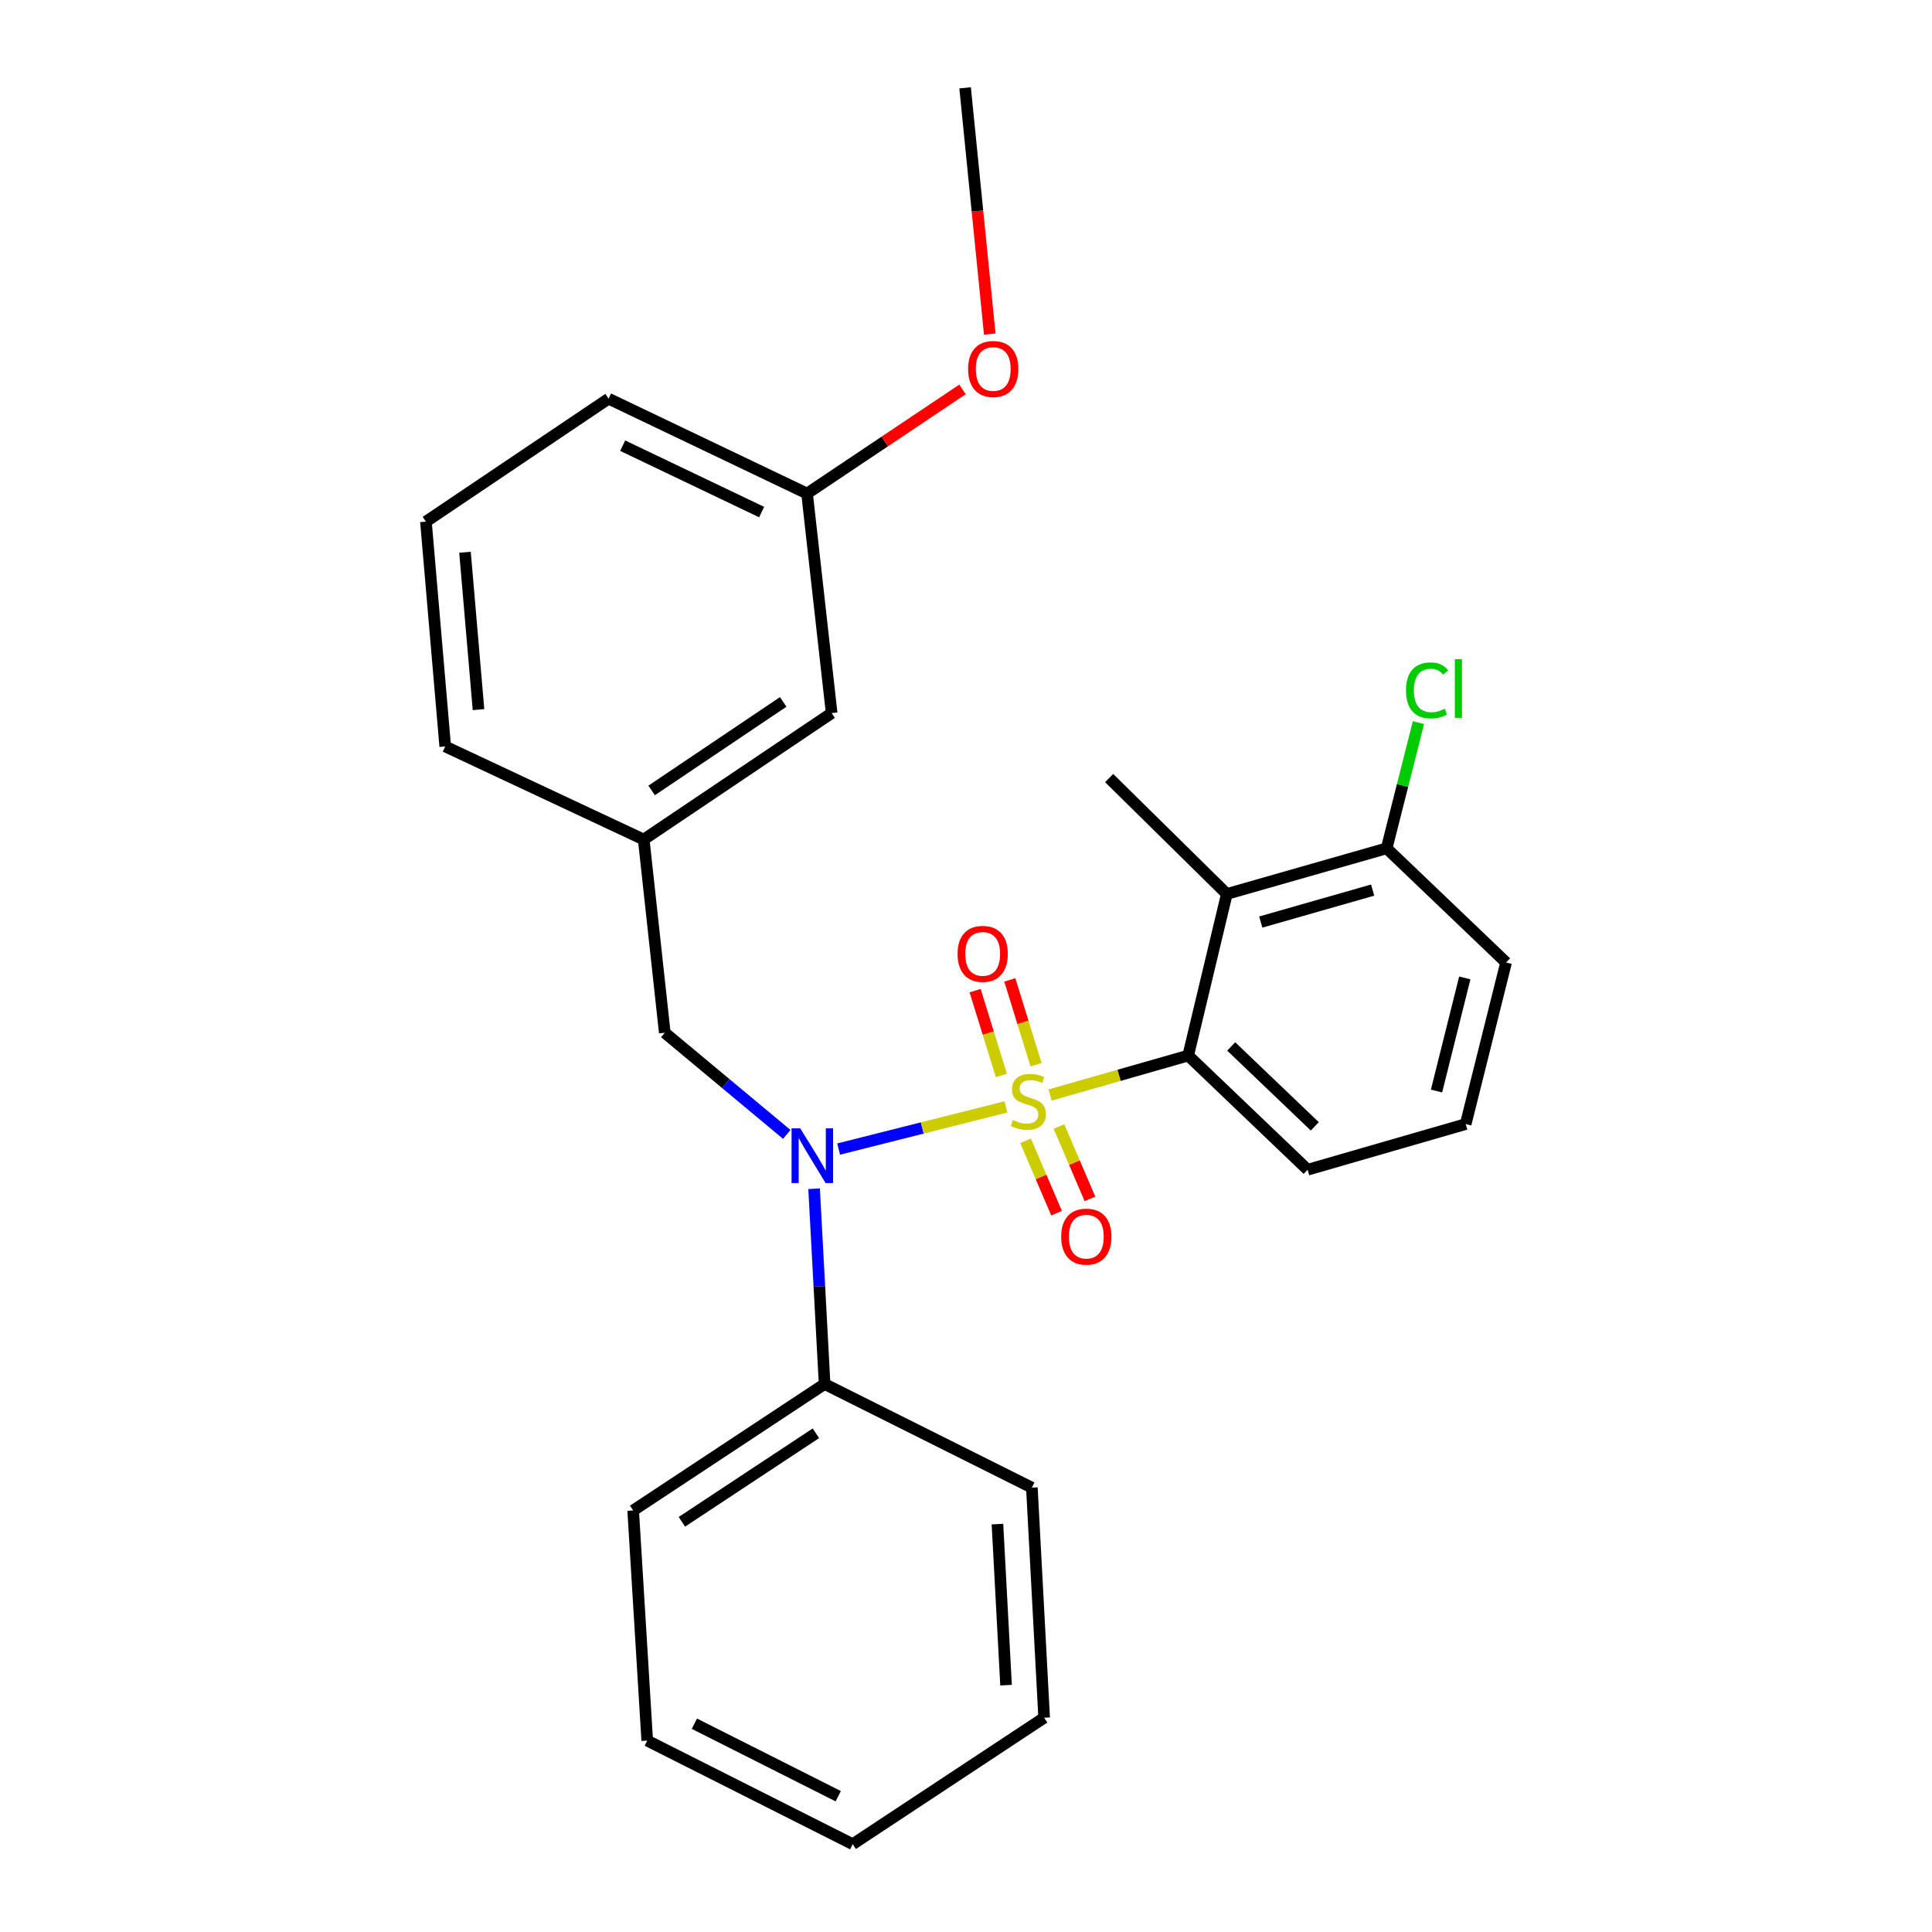 <?xml version='1.0' encoding='iso-8859-1'?>
<svg version='1.1' baseProfile='full'
              xmlns='http://www.w3.org/2000/svg'
                      xmlns:rdkit='http://www.rdkit.org/xml'
                      xmlns:xlink='http://www.w3.org/1999/xlink'
                  xml:space='preserve'
width='1000px' height='1000px' viewBox='0 0 1000 1000'>
<!-- END OF HEADER -->
<rect style='opacity:1.0;fill:#FFFFFF;stroke:none' width='1000' height='1000' x='0' y='0'> </rect>
<path class='bond-0' d='M 344.085,534.541 L 333.184,434.541' style='fill:none;fill-rule:evenodd;stroke:#000000;stroke-width:6px;stroke-linecap:butt;stroke-linejoin:miter;stroke-opacity:1' />
<path class='bond-1' d='M 344.085,534.541 L 375.658,560.851' style='fill:none;fill-rule:evenodd;stroke:#000000;stroke-width:6px;stroke-linecap:butt;stroke-linejoin:miter;stroke-opacity:1' />
<path class='bond-1' d='M 375.658,560.851 L 407.23,587.162' style='fill:none;fill-rule:evenodd;stroke:#0000FF;stroke-width:6px;stroke-linecap:butt;stroke-linejoin:miter;stroke-opacity:1' />
<path class='bond-2' d='M 421.377,615.301 L 424.096,665.831' style='fill:none;fill-rule:evenodd;stroke:#0000FF;stroke-width:6px;stroke-linecap:butt;stroke-linejoin:miter;stroke-opacity:1' />
<path class='bond-2' d='M 424.096,665.831 L 426.815,716.361' style='fill:none;fill-rule:evenodd;stroke:#000000;stroke-width:6px;stroke-linecap:butt;stroke-linejoin:miter;stroke-opacity:1' />
<path class='bond-3' d='M 434.078,594.749 L 477.371,583.838' style='fill:none;fill-rule:evenodd;stroke:#0000FF;stroke-width:6px;stroke-linecap:butt;stroke-linejoin:miter;stroke-opacity:1' />
<path class='bond-3' d='M 477.371,583.838 L 520.663,572.927' style='fill:none;fill-rule:evenodd;stroke:#CCCC00;stroke-width:6px;stroke-linecap:butt;stroke-linejoin:miter;stroke-opacity:1' />
<path class='bond-4' d='M 758.639,581.821 L 779.544,498.183' style='fill:none;fill-rule:evenodd;stroke:#000000;stroke-width:6px;stroke-linecap:butt;stroke-linejoin:miter;stroke-opacity:1' />
<path class='bond-4' d='M 743.541,564.718 L 758.174,506.171' style='fill:none;fill-rule:evenodd;stroke:#000000;stroke-width:6px;stroke-linecap:butt;stroke-linejoin:miter;stroke-opacity:1' />
<path class='bond-5' d='M 758.639,581.821 L 676.819,605.45' style='fill:none;fill-rule:evenodd;stroke:#000000;stroke-width:6px;stroke-linecap:butt;stroke-linejoin:miter;stroke-opacity:1' />
<path class='bond-6' d='M 536.262,551.103 L 529.466,529.151' style='fill:none;fill-rule:evenodd;stroke:#CCCC00;stroke-width:6px;stroke-linecap:butt;stroke-linejoin:miter;stroke-opacity:1' />
<path class='bond-6' d='M 529.466,529.151 L 522.67,507.198' style='fill:none;fill-rule:evenodd;stroke:#FF0000;stroke-width:6px;stroke-linecap:butt;stroke-linejoin:miter;stroke-opacity:1' />
<path class='bond-6' d='M 518.308,556.662 L 511.512,534.709' style='fill:none;fill-rule:evenodd;stroke:#CCCC00;stroke-width:6px;stroke-linecap:butt;stroke-linejoin:miter;stroke-opacity:1' />
<path class='bond-6' d='M 511.512,534.709 L 504.716,512.757' style='fill:none;fill-rule:evenodd;stroke:#FF0000;stroke-width:6px;stroke-linecap:butt;stroke-linejoin:miter;stroke-opacity:1' />
<path class='bond-7' d='M 530.83,590.486 L 538.855,609.211' style='fill:none;fill-rule:evenodd;stroke:#CCCC00;stroke-width:6px;stroke-linecap:butt;stroke-linejoin:miter;stroke-opacity:1' />
<path class='bond-7' d='M 538.855,609.211 L 546.879,627.936' style='fill:none;fill-rule:evenodd;stroke:#FF0000;stroke-width:6px;stroke-linecap:butt;stroke-linejoin:miter;stroke-opacity:1' />
<path class='bond-7' d='M 548.106,583.083 L 556.13,601.808' style='fill:none;fill-rule:evenodd;stroke:#CCCC00;stroke-width:6px;stroke-linecap:butt;stroke-linejoin:miter;stroke-opacity:1' />
<path class='bond-7' d='M 556.13,601.808 L 564.155,620.532' style='fill:none;fill-rule:evenodd;stroke:#FF0000;stroke-width:6px;stroke-linecap:butt;stroke-linejoin:miter;stroke-opacity:1' />
<path class='bond-8' d='M 543.506,566.791 L 579.255,556.576' style='fill:none;fill-rule:evenodd;stroke:#CCCC00;stroke-width:6px;stroke-linecap:butt;stroke-linejoin:miter;stroke-opacity:1' />
<path class='bond-8' d='M 579.255,556.576 L 615.004,546.361' style='fill:none;fill-rule:evenodd;stroke:#000000;stroke-width:6px;stroke-linecap:butt;stroke-linejoin:miter;stroke-opacity:1' />
<path class='bond-9' d='M 779.544,498.183 L 717.729,439.094' style='fill:none;fill-rule:evenodd;stroke:#000000;stroke-width:6px;stroke-linecap:butt;stroke-linejoin:miter;stroke-opacity:1' />
<path class='bond-10' d='M 717.729,439.094 L 635,462.723' style='fill:none;fill-rule:evenodd;stroke:#000000;stroke-width:6px;stroke-linecap:butt;stroke-linejoin:miter;stroke-opacity:1' />
<path class='bond-10' d='M 710.482,460.711 L 652.571,477.251' style='fill:none;fill-rule:evenodd;stroke:#000000;stroke-width:6px;stroke-linecap:butt;stroke-linejoin:miter;stroke-opacity:1' />
<path class='bond-11' d='M 717.729,439.094 L 725.956,406.566' style='fill:none;fill-rule:evenodd;stroke:#000000;stroke-width:6px;stroke-linecap:butt;stroke-linejoin:miter;stroke-opacity:1' />
<path class='bond-11' d='M 725.956,406.566 L 734.184,374.038' style='fill:none;fill-rule:evenodd;stroke:#00CC00;stroke-width:6px;stroke-linecap:butt;stroke-linejoin:miter;stroke-opacity:1' />
<path class='bond-12' d='M 635,462.723 L 615.004,546.361' style='fill:none;fill-rule:evenodd;stroke:#000000;stroke-width:6px;stroke-linecap:butt;stroke-linejoin:miter;stroke-opacity:1' />
<path class='bond-13' d='M 635,462.723 L 574.094,402.726' style='fill:none;fill-rule:evenodd;stroke:#000000;stroke-width:6px;stroke-linecap:butt;stroke-linejoin:miter;stroke-opacity:1' />
<path class='bond-14' d='M 335.001,900.928 L 441.36,954.545' style='fill:none;fill-rule:evenodd;stroke:#000000;stroke-width:6px;stroke-linecap:butt;stroke-linejoin:miter;stroke-opacity:1' />
<path class='bond-14' d='M 359.416,892.187 L 433.867,929.72' style='fill:none;fill-rule:evenodd;stroke:#000000;stroke-width:6px;stroke-linecap:butt;stroke-linejoin:miter;stroke-opacity:1' />
<path class='bond-15' d='M 335.001,900.928 L 327.723,781.82' style='fill:none;fill-rule:evenodd;stroke:#000000;stroke-width:6px;stroke-linecap:butt;stroke-linejoin:miter;stroke-opacity:1' />
<path class='bond-16' d='M 441.36,954.545 L 540.451,889.097' style='fill:none;fill-rule:evenodd;stroke:#000000;stroke-width:6px;stroke-linecap:butt;stroke-linejoin:miter;stroke-opacity:1' />
<path class='bond-17' d='M 540.451,889.097 L 534.092,770' style='fill:none;fill-rule:evenodd;stroke:#000000;stroke-width:6px;stroke-linecap:butt;stroke-linejoin:miter;stroke-opacity:1' />
<path class='bond-17' d='M 520.729,872.235 L 516.278,788.867' style='fill:none;fill-rule:evenodd;stroke:#000000;stroke-width:6px;stroke-linecap:butt;stroke-linejoin:miter;stroke-opacity:1' />
<path class='bond-18' d='M 333.184,434.541 L 430.459,369.093' style='fill:none;fill-rule:evenodd;stroke:#000000;stroke-width:6px;stroke-linecap:butt;stroke-linejoin:miter;stroke-opacity:1' />
<path class='bond-18' d='M 337.284,409.13 L 405.376,363.316' style='fill:none;fill-rule:evenodd;stroke:#000000;stroke-width:6px;stroke-linecap:butt;stroke-linejoin:miter;stroke-opacity:1' />
<path class='bond-19' d='M 333.184,434.541 L 230.449,386.364' style='fill:none;fill-rule:evenodd;stroke:#000000;stroke-width:6px;stroke-linecap:butt;stroke-linejoin:miter;stroke-opacity:1' />
<path class='bond-20' d='M 430.459,369.093 L 417.73,255.457' style='fill:none;fill-rule:evenodd;stroke:#000000;stroke-width:6px;stroke-linecap:butt;stroke-linejoin:miter;stroke-opacity:1' />
<path class='bond-21' d='M 230.449,386.364 L 220.456,270.002' style='fill:none;fill-rule:evenodd;stroke:#000000;stroke-width:6px;stroke-linecap:butt;stroke-linejoin:miter;stroke-opacity:1' />
<path class='bond-21' d='M 247.676,367.301 L 240.681,285.848' style='fill:none;fill-rule:evenodd;stroke:#000000;stroke-width:6px;stroke-linecap:butt;stroke-linejoin:miter;stroke-opacity:1' />
<path class='bond-22' d='M 417.73,255.457 L 457.963,228.507' style='fill:none;fill-rule:evenodd;stroke:#000000;stroke-width:6px;stroke-linecap:butt;stroke-linejoin:miter;stroke-opacity:1' />
<path class='bond-22' d='M 457.963,228.507 L 498.197,201.557' style='fill:none;fill-rule:evenodd;stroke:#FF0000;stroke-width:6px;stroke-linecap:butt;stroke-linejoin:miter;stroke-opacity:1' />
<path class='bond-23' d='M 417.73,255.457 L 314.995,206.36' style='fill:none;fill-rule:evenodd;stroke:#000000;stroke-width:6px;stroke-linecap:butt;stroke-linejoin:miter;stroke-opacity:1' />
<path class='bond-23' d='M 394.216,265.05 L 322.301,230.683' style='fill:none;fill-rule:evenodd;stroke:#000000;stroke-width:6px;stroke-linecap:butt;stroke-linejoin:miter;stroke-opacity:1' />
<path class='bond-24' d='M 220.456,270.002 L 314.995,206.36' style='fill:none;fill-rule:evenodd;stroke:#000000;stroke-width:6px;stroke-linecap:butt;stroke-linejoin:miter;stroke-opacity:1' />
<path class='bond-25' d='M 512.297,172.932 L 505.919,109.193' style='fill:none;fill-rule:evenodd;stroke:#FF0000;stroke-width:6px;stroke-linecap:butt;stroke-linejoin:miter;stroke-opacity:1' />
<path class='bond-25' d='M 505.919,109.193 L 499.541,45.455' style='fill:none;fill-rule:evenodd;stroke:#000000;stroke-width:6px;stroke-linecap:butt;stroke-linejoin:miter;stroke-opacity:1' />
<path class='bond-26' d='M 534.092,770 L 426.815,716.361' style='fill:none;fill-rule:evenodd;stroke:#000000;stroke-width:6px;stroke-linecap:butt;stroke-linejoin:miter;stroke-opacity:1' />
<path class='bond-27' d='M 426.815,716.361 L 327.723,781.82' style='fill:none;fill-rule:evenodd;stroke:#000000;stroke-width:6px;stroke-linecap:butt;stroke-linejoin:miter;stroke-opacity:1' />
<path class='bond-27' d='M 422.31,741.862 L 352.947,787.683' style='fill:none;fill-rule:evenodd;stroke:#000000;stroke-width:6px;stroke-linecap:butt;stroke-linejoin:miter;stroke-opacity:1' />
<path class='bond-28' d='M 615.004,546.361 L 676.819,605.45' style='fill:none;fill-rule:evenodd;stroke:#000000;stroke-width:6px;stroke-linecap:butt;stroke-linejoin:miter;stroke-opacity:1' />
<path class='bond-28' d='M 637.264,541.638 L 680.534,583.001' style='fill:none;fill-rule:evenodd;stroke:#000000;stroke-width:6px;stroke-linecap:butt;stroke-linejoin:miter;stroke-opacity:1' />
<path  class='atom-1' d='M 414.196 584.023
L 423.476 599.023
Q 424.396 600.503, 425.876 603.183
Q 427.356 605.863, 427.436 606.023
L 427.436 584.023
L 431.196 584.023
L 431.196 612.343
L 427.316 612.343
L 417.356 595.943
Q 416.196 594.023, 414.956 591.823
Q 413.756 589.623, 413.396 588.943
L 413.396 612.343
L 409.716 612.343
L 409.716 584.023
L 414.196 584.023
' fill='#0000FF'/>
<path  class='atom-3' d='M 524.275 579.721
Q 524.595 579.841, 525.915 580.401
Q 527.235 580.961, 528.675 581.321
Q 530.155 581.641, 531.595 581.641
Q 534.275 581.641, 535.835 580.361
Q 537.395 579.041, 537.395 576.761
Q 537.395 575.201, 536.595 574.241
Q 535.835 573.281, 534.635 572.761
Q 533.435 572.241, 531.435 571.641
Q 528.915 570.881, 527.395 570.161
Q 525.915 569.441, 524.835 567.921
Q 523.795 566.401, 523.795 563.841
Q 523.795 560.281, 526.195 558.081
Q 528.635 555.881, 533.435 555.881
Q 536.715 555.881, 540.435 557.441
L 539.515 560.521
Q 536.115 559.121, 533.555 559.121
Q 530.795 559.121, 529.275 560.281
Q 527.755 561.401, 527.795 563.361
Q 527.795 564.881, 528.555 565.801
Q 529.355 566.721, 530.475 567.241
Q 531.635 567.761, 533.555 568.361
Q 536.115 569.161, 537.635 569.961
Q 539.155 570.761, 540.235 572.401
Q 541.355 574.001, 541.355 576.761
Q 541.355 580.681, 538.715 582.801
Q 536.115 584.881, 531.755 584.881
Q 529.235 584.881, 527.315 584.321
Q 525.435 583.801, 523.195 582.881
L 524.275 579.721
' fill='#CCCC00'/>
<path  class='atom-4' d='M 495.635 493.721
Q 495.635 486.921, 498.995 483.121
Q 502.355 479.321, 508.635 479.321
Q 514.915 479.321, 518.275 483.121
Q 521.635 486.921, 521.635 493.721
Q 521.635 500.601, 518.235 504.521
Q 514.835 508.401, 508.635 508.401
Q 502.395 508.401, 498.995 504.521
Q 495.635 500.641, 495.635 493.721
M 508.635 505.201
Q 512.955 505.201, 515.275 502.321
Q 517.635 499.401, 517.635 493.721
Q 517.635 488.161, 515.275 485.361
Q 512.955 482.521, 508.635 482.521
Q 504.315 482.521, 501.955 485.321
Q 499.635 488.121, 499.635 493.721
Q 499.635 499.441, 501.955 502.321
Q 504.315 505.201, 508.635 505.201
' fill='#FF0000'/>
<path  class='atom-5' d='M 549.274 640.082
Q 549.274 633.282, 552.634 629.482
Q 555.994 625.682, 562.274 625.682
Q 568.554 625.682, 571.914 629.482
Q 575.274 633.282, 575.274 640.082
Q 575.274 646.962, 571.874 650.882
Q 568.474 654.762, 562.274 654.762
Q 556.034 654.762, 552.634 650.882
Q 549.274 647.002, 549.274 640.082
M 562.274 651.562
Q 566.594 651.562, 568.914 648.682
Q 571.274 645.762, 571.274 640.082
Q 571.274 634.522, 568.914 631.722
Q 566.594 628.882, 562.274 628.882
Q 557.954 628.882, 555.594 631.682
Q 553.274 634.482, 553.274 640.082
Q 553.274 645.802, 555.594 648.682
Q 557.954 651.562, 562.274 651.562
' fill='#FF0000'/>
<path  class='atom-17' d='M 501.096 190.987
Q 501.096 184.187, 504.456 180.387
Q 507.816 176.587, 514.096 176.587
Q 520.376 176.587, 523.736 180.387
Q 527.096 184.187, 527.096 190.987
Q 527.096 197.867, 523.696 201.787
Q 520.296 205.667, 514.096 205.667
Q 507.856 205.667, 504.456 201.787
Q 501.096 197.907, 501.096 190.987
M 514.096 202.467
Q 518.416 202.467, 520.736 199.587
Q 523.096 196.667, 523.096 190.987
Q 523.096 185.427, 520.736 182.627
Q 518.416 179.787, 514.096 179.787
Q 509.776 179.787, 507.416 182.587
Q 505.096 185.387, 505.096 190.987
Q 505.096 196.707, 507.416 199.587
Q 509.776 202.467, 514.096 202.467
' fill='#FF0000'/>
<path  class='atom-26' d='M 727.734 357.345
Q 727.734 350.305, 731.014 346.625
Q 734.334 342.905, 740.614 342.905
Q 746.454 342.905, 749.574 347.025
L 746.934 349.185
Q 744.654 346.185, 740.614 346.185
Q 736.334 346.185, 734.054 349.065
Q 731.814 351.905, 731.814 357.345
Q 731.814 362.945, 734.134 365.825
Q 736.494 368.705, 741.054 368.705
Q 744.174 368.705, 747.814 366.825
L 748.934 369.825
Q 747.454 370.785, 745.214 371.345
Q 742.974 371.905, 740.494 371.905
Q 734.334 371.905, 731.014 368.145
Q 727.734 364.385, 727.734 357.345
' fill='#00CC00'/>
<path  class='atom-26' d='M 753.014 341.185
L 756.694 341.185
L 756.694 371.545
L 753.014 371.545
L 753.014 341.185
' fill='#00CC00'/>
</svg>

